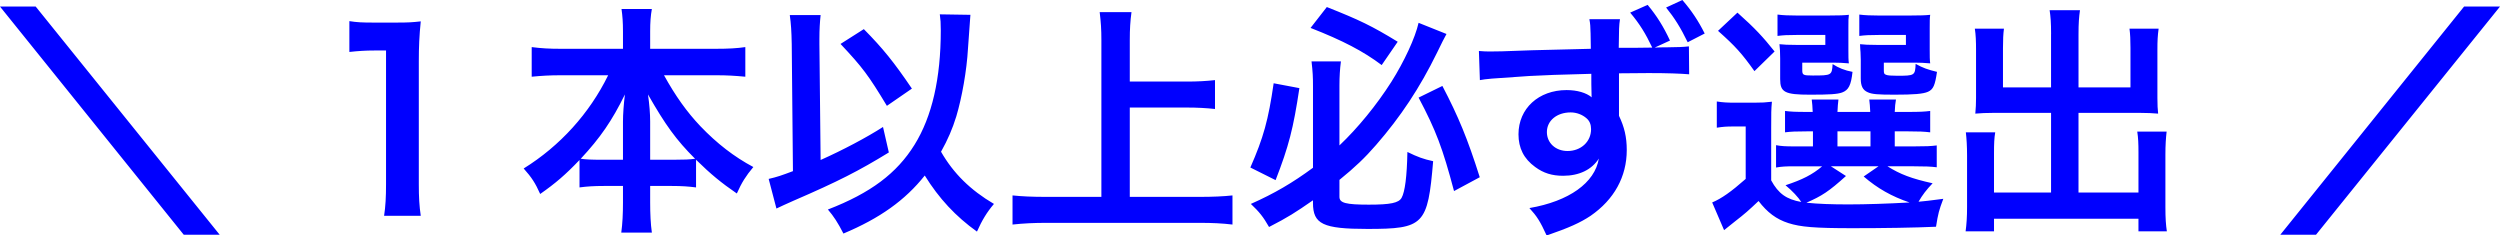 <svg xmlns="http://www.w3.org/2000/svg" data-name="レイヤー 2" viewBox="0 0 370.68 34.916">
  <path fill="#00f" d="M32.576 34.808h-5.327L0 .973h5.292l27.284 33.835ZM56.95 32c.216-1.403.288-2.808.288-4.679V7.487H55.51c-1.332 0-2.376.072-3.708.216V3.132c1.116.18 1.908.216 3.6.216h3.312c1.836 0 2.376-.036 3.672-.18-.216 2.124-.288 3.779-.288 5.939v18.214c0 1.907.072 3.203.288 4.679H56.95Zm26.169-20.841c-1.584 0-2.808.071-4.283.216V6.983c1.403.18 2.591.252 4.283.252h9.251V4.679c0-1.403-.072-2.304-.216-3.348h4.499c-.18 1.008-.252 1.979-.252 3.312v2.592h9.755c1.8 0 3.132-.072 4.355-.252v4.392c-1.584-.145-2.664-.216-4.355-.216h-7.703c1.691 3.06 3.384 5.435 5.399 7.559 2.447 2.556 5.003 4.535 7.847 6.048-1.115 1.331-1.728 2.304-2.447 3.923-2.304-1.584-3.852-2.844-6.048-5.003v4.104c-1.115-.145-2.123-.216-3.6-.216h-3.203v2.447c0 1.691.072 3.204.252 4.464h-4.535c.18-1.332.252-2.772.252-4.464v-2.447h-2.844c-1.476 0-2.52.071-3.6.216v-4.067c-2.052 2.159-3.563 3.455-5.831 5.039-.721-1.62-1.26-2.447-2.448-3.779 5.399-3.348 9.755-8.171 12.526-13.822h-7.055Zm9.251 6.875c0-1.116.107-2.556.288-4.031-1.908 3.887-3.636 6.407-6.552 9.538.828.108 1.548.145 3.204.145h3.06v-5.651Zm7.523 5.652c1.656 0 2.304-.036 3.168-.145-2.808-2.808-4.392-5.003-6.983-9.538.216 1.476.324 2.915.324 3.995v5.688h3.491Zm17.499-17.17c-.036-1.908-.107-2.987-.288-4.283h4.571c-.107 1.008-.18 2.087-.18 3.527v.792l.18 17.17c3.312-1.477 6.84-3.348 9.251-4.896l.864 3.779c-4.464 2.735-7.487 4.283-14.146 7.163-1.367.612-1.619.72-2.52 1.152l-1.151-4.392c1.26-.288 1.871-.504 3.599-1.152l-.18-18.861Zm26.493-4.32q-.036.396-.36 5.003c-.18 3.24-.899 7.271-1.728 10.043-.576 1.872-1.26 3.455-2.268 5.255 1.836 3.204 4.355 5.688 7.847 7.739-1.044 1.224-1.764 2.412-2.52 4.104-3.168-2.268-5.615-4.896-7.739-8.314-2.916 3.671-6.659 6.335-12.059 8.603-.828-1.62-1.439-2.556-2.304-3.563 6.335-2.447 10.223-5.363 12.851-9.61 2.592-4.176 3.888-9.827 3.888-16.954 0-1.152-.036-1.548-.145-2.376l4.536.072Zm-15.803 2.123c2.844 2.88 4.464 4.896 7.128 8.819l-3.708 2.556c-2.735-4.535-3.6-5.688-6.875-9.179l3.455-2.196Zm39.434 24.873h10.367c1.907 0 3.527-.071 4.859-.216v4.319c-1.513-.18-2.988-.252-4.788-.252h-22.856c-1.692 0-3.348.072-4.968.252v-4.319c1.403.145 2.916.216 4.968.216h8.207V5.939c0-1.584-.072-2.663-.253-4.14h4.716c-.18 1.332-.252 2.52-.252 4.14v6.155h8.459c1.584 0 2.88-.072 4.176-.216v4.283c-1.296-.144-2.664-.216-4.176-.216h-8.459v13.246Zm25.148-16.126c-.9 6.012-1.584 8.64-3.528 13.643l-3.743-1.872c1.943-4.427 2.664-7.019 3.456-12.49l3.815.72Zm2.016 16.63c-2.592 1.8-3.708 2.52-6.516 3.96-.863-1.512-1.439-2.231-2.699-3.42 3.491-1.548 6.191-3.132 9.215-5.363V12.778c0-1.403-.036-2.087-.216-3.671h4.355c-.145 1.115-.217 2.268-.217 3.563v8.891c2.7-2.556 5.508-5.976 7.703-9.431 1.908-3.023 3.528-6.516 4.032-8.747l4.139 1.656q-.432.756-1.403 2.771c-2.556 5.219-5.399 9.503-9.035 13.678-1.655 1.908-3.132 3.312-5.436 5.184v2.52c0 .9.937 1.152 4.355 1.152 3.204 0 4.428-.252 4.859-1.008.504-.9.792-3.168.864-6.804 1.548.756 2.34 1.044 3.815 1.368-.792 9.467-1.367 10.043-9.755 10.043-6.587 0-8.062-.72-8.062-3.852v-.396Zm2.051-28.652c4.823 1.908 6.695 2.808 10.511 5.147l-2.376 3.456c-2.735-2.052-5.76-3.636-10.547-5.508l2.412-3.096Zm17.134 11.699c2.376 4.535 3.743 7.847 5.543 13.534l-3.815 2.052c-1.691-6.371-2.664-8.963-5.255-13.858l3.527-1.728Zm26.331-9.899c-.145 1.044-.145 1.332-.181 4.248 1.584 0 3.24 0 4.968-.036-.972-2.052-1.872-3.527-3.275-5.184L244.3.721c1.367 1.655 2.34 3.203 3.312 5.291l-2.268 1.044c.756-.036.827-.036 1.619-.036 1.944-.036 2.484-.036 3.456-.145l.036 4.14c-1.296-.107-3.24-.18-6.012-.18q-.684 0-4.392.036v6.299c.792 1.656 1.152 3.132 1.152 5.075 0 3.96-1.872 7.344-5.363 9.755-1.512 1.008-3.168 1.764-6.516 2.916-.972-2.124-1.439-2.844-2.556-4.067 5.867-1.008 9.719-3.744 10.295-7.343-1.044 1.655-2.916 2.556-5.291 2.556-1.656 0-2.916-.396-4.14-1.296-1.692-1.225-2.483-2.808-2.483-4.859 0-3.816 2.987-6.552 7.127-6.552 1.583 0 2.915.396 3.743 1.08-.036-.108-.036-.18-.036-.216v-.216c-.036-.973-.036-1.98-.036-3.06-4.355.107-7.415.216-9.179.323-6.047.396-6.335.433-7.343.612l-.145-4.319c.792.072 1.116.072 1.765.072.899 0 1.476 0 6.119-.181 1.728-.036 4.643-.107 8.711-.216l-.036-2.268c-.036-1.116-.036-1.368-.181-2.124h4.536Zm-10.835 16.738c0 1.619 1.296 2.808 3.06 2.808 1.979 0 3.491-1.368 3.491-3.239 0-.685-.216-1.225-.684-1.62-.611-.54-1.476-.864-2.34-.864-2.052 0-3.527 1.224-3.527 2.916Zm20.877-13.318c-1.043-2.16-1.979-3.636-3.203-5.147l2.412-1.116c1.367 1.584 2.375 3.096 3.312 4.968l-2.521 1.296Zm12.38 20.481c1.08 1.979 2.268 2.808 4.464 3.203-.432-.684-1.332-1.655-2.34-2.483 2.52-.828 3.995-1.584 5.436-2.808h-4.067c-1.332 0-1.944.036-2.772.18v-3.312c.792.145 1.368.181 2.772.181h2.699v-2.232h-.792c-1.8 0-2.447.036-3.348.145v-3.168c.864.108 1.477.144 3.348.144h.756c-.036-.863-.071-1.224-.144-1.835h3.959c-.071.575-.107 1.044-.144 1.835h4.859c-.036-.863-.072-1.224-.145-1.835h3.96c-.108.611-.144 1.008-.18 1.835h1.907c1.836 0 2.448-.035 3.348-.144v3.168c-.936-.108-1.584-.145-3.384-.145h-1.871v2.232h2.771c1.907 0 2.556-.036 3.455-.145V24.8c-.936-.107-1.619-.144-3.455-.144h-3.852c1.872 1.188 3.6 1.836 6.695 2.52-.9.937-1.512 1.728-2.088 2.735q.972-.071 3.672-.432c-.648 1.728-.756 2.124-1.08 4.14-3.168.144-7.775.216-12.383.216-5.615 0-7.703-.18-9.503-.756s-3.131-1.584-4.427-3.275c-1.477 1.403-2.052 1.907-3.492 3.023-.72.576-1.008.792-1.619 1.296l-1.765-4.104c1.368-.576 2.809-1.584 4.968-3.491v-7.775h-1.872c-.972 0-1.476.036-2.411.18v-3.887c.936.144 1.548.18 2.88.18h2.591c1.261 0 1.765-.036 2.7-.145-.108 1.152-.108 1.692-.108 3.888v7.775Zm-5.003-24.873c2.628 2.34 3.779 3.6 5.507 5.76l-2.987 2.915c-1.872-2.628-2.808-3.672-5.399-5.976l2.88-2.699Zm16.45 5.579c0 .9 0 1.44.071 1.944-.899-.072-1.439-.108-2.304-.108h-4.607v1.08c0 .756.108.828 1.548.828 2.808 0 2.844-.036 2.952-1.692.899.576 1.8.937 2.951 1.152-.216 1.979-.576 2.699-1.548 3.06-.72.252-1.836.323-4.751.323-3.744 0-4.428-.359-4.428-2.304v-3.06c0-.972-.036-1.439-.107-2.123.647.071 1.26.107 2.52.107h4.283V5.182h-4.176c-1.439 0-2.052.036-2.915.145V2.159c.756.107 1.835.144 2.951.144h4.464c1.728 0 2.52-.036 3.167-.107-.071.54-.071.792-.071 1.979V7.45Zm-.36 18.646c-2.556 2.304-3.563 2.952-5.867 3.96 1.728.18 3.779.252 6.228.252 2.627 0 5.795-.108 9.07-.288-2.663-.899-4.751-2.088-6.803-3.852l2.195-1.512h-7.055l2.231 1.439Zm-1.26-4.391h4.896v-2.232h-4.896v2.232Zm13.678-14.255c0 .864 0 1.44.072 1.944-.899-.072-1.439-.108-2.304-.108h-4.571v1.08c0 .504.036.611.324.72.252.108.792.144 1.655.144 2.592 0 2.664-.035 2.736-1.764 1.079.612 1.835.864 3.167 1.188-.288 1.979-.54 2.592-1.332 2.951-.72.324-2.123.432-4.967.432-2.483 0-3.348-.071-3.96-.359-.756-.324-1.044-.936-1.044-2.052V8.856q-.035-1.477-.071-1.548-.036-.396-.036-.756c.647.071 1.26.107 2.483.107h4.319V5.183h-3.995c-1.44 0-2.052.036-2.916.145V2.16c.792.107 1.836.144 2.952.144h4.392c1.728 0 2.52-.036 3.167-.107-.072.504-.072.899-.072 1.979v3.275Zm17.996-2.375c0-1.729-.072-2.628-.217-3.564h4.5c-.145 1.044-.216 1.908-.216 3.564v7.883h7.703V7.092c0-1.188-.036-1.98-.145-2.844h4.319c-.144 1.08-.18 1.8-.18 3.131v7.164c0 .936.036 1.728.108 2.304-.792-.072-1.656-.108-2.521-.108h-9.286v11.807h8.891V22.57c0-1.224-.036-2.159-.18-3.06h4.355c-.108.936-.181 1.979-.181 3.42v7.774c0 1.692.072 2.628.216 3.6h-4.211v-1.871h-21.417v1.871h-4.212c.144-1.079.216-2.159.216-3.6v-7.631c0-1.403-.072-2.52-.18-3.455h4.355c-.145.863-.18 1.655-.18 3.096v5.831h8.459V16.738h-8.64c-.972 0-1.728.036-2.592.108.072-.792.108-1.477.108-2.304V7.414c0-1.296-.036-2.268-.18-3.167h4.319c-.108.792-.145 1.655-.145 2.879v5.832h7.128V5.075ZM370.68.973l-27.284 33.835h-5.292L365.353.973h5.327Z" data-name="parts"/>
</svg>
